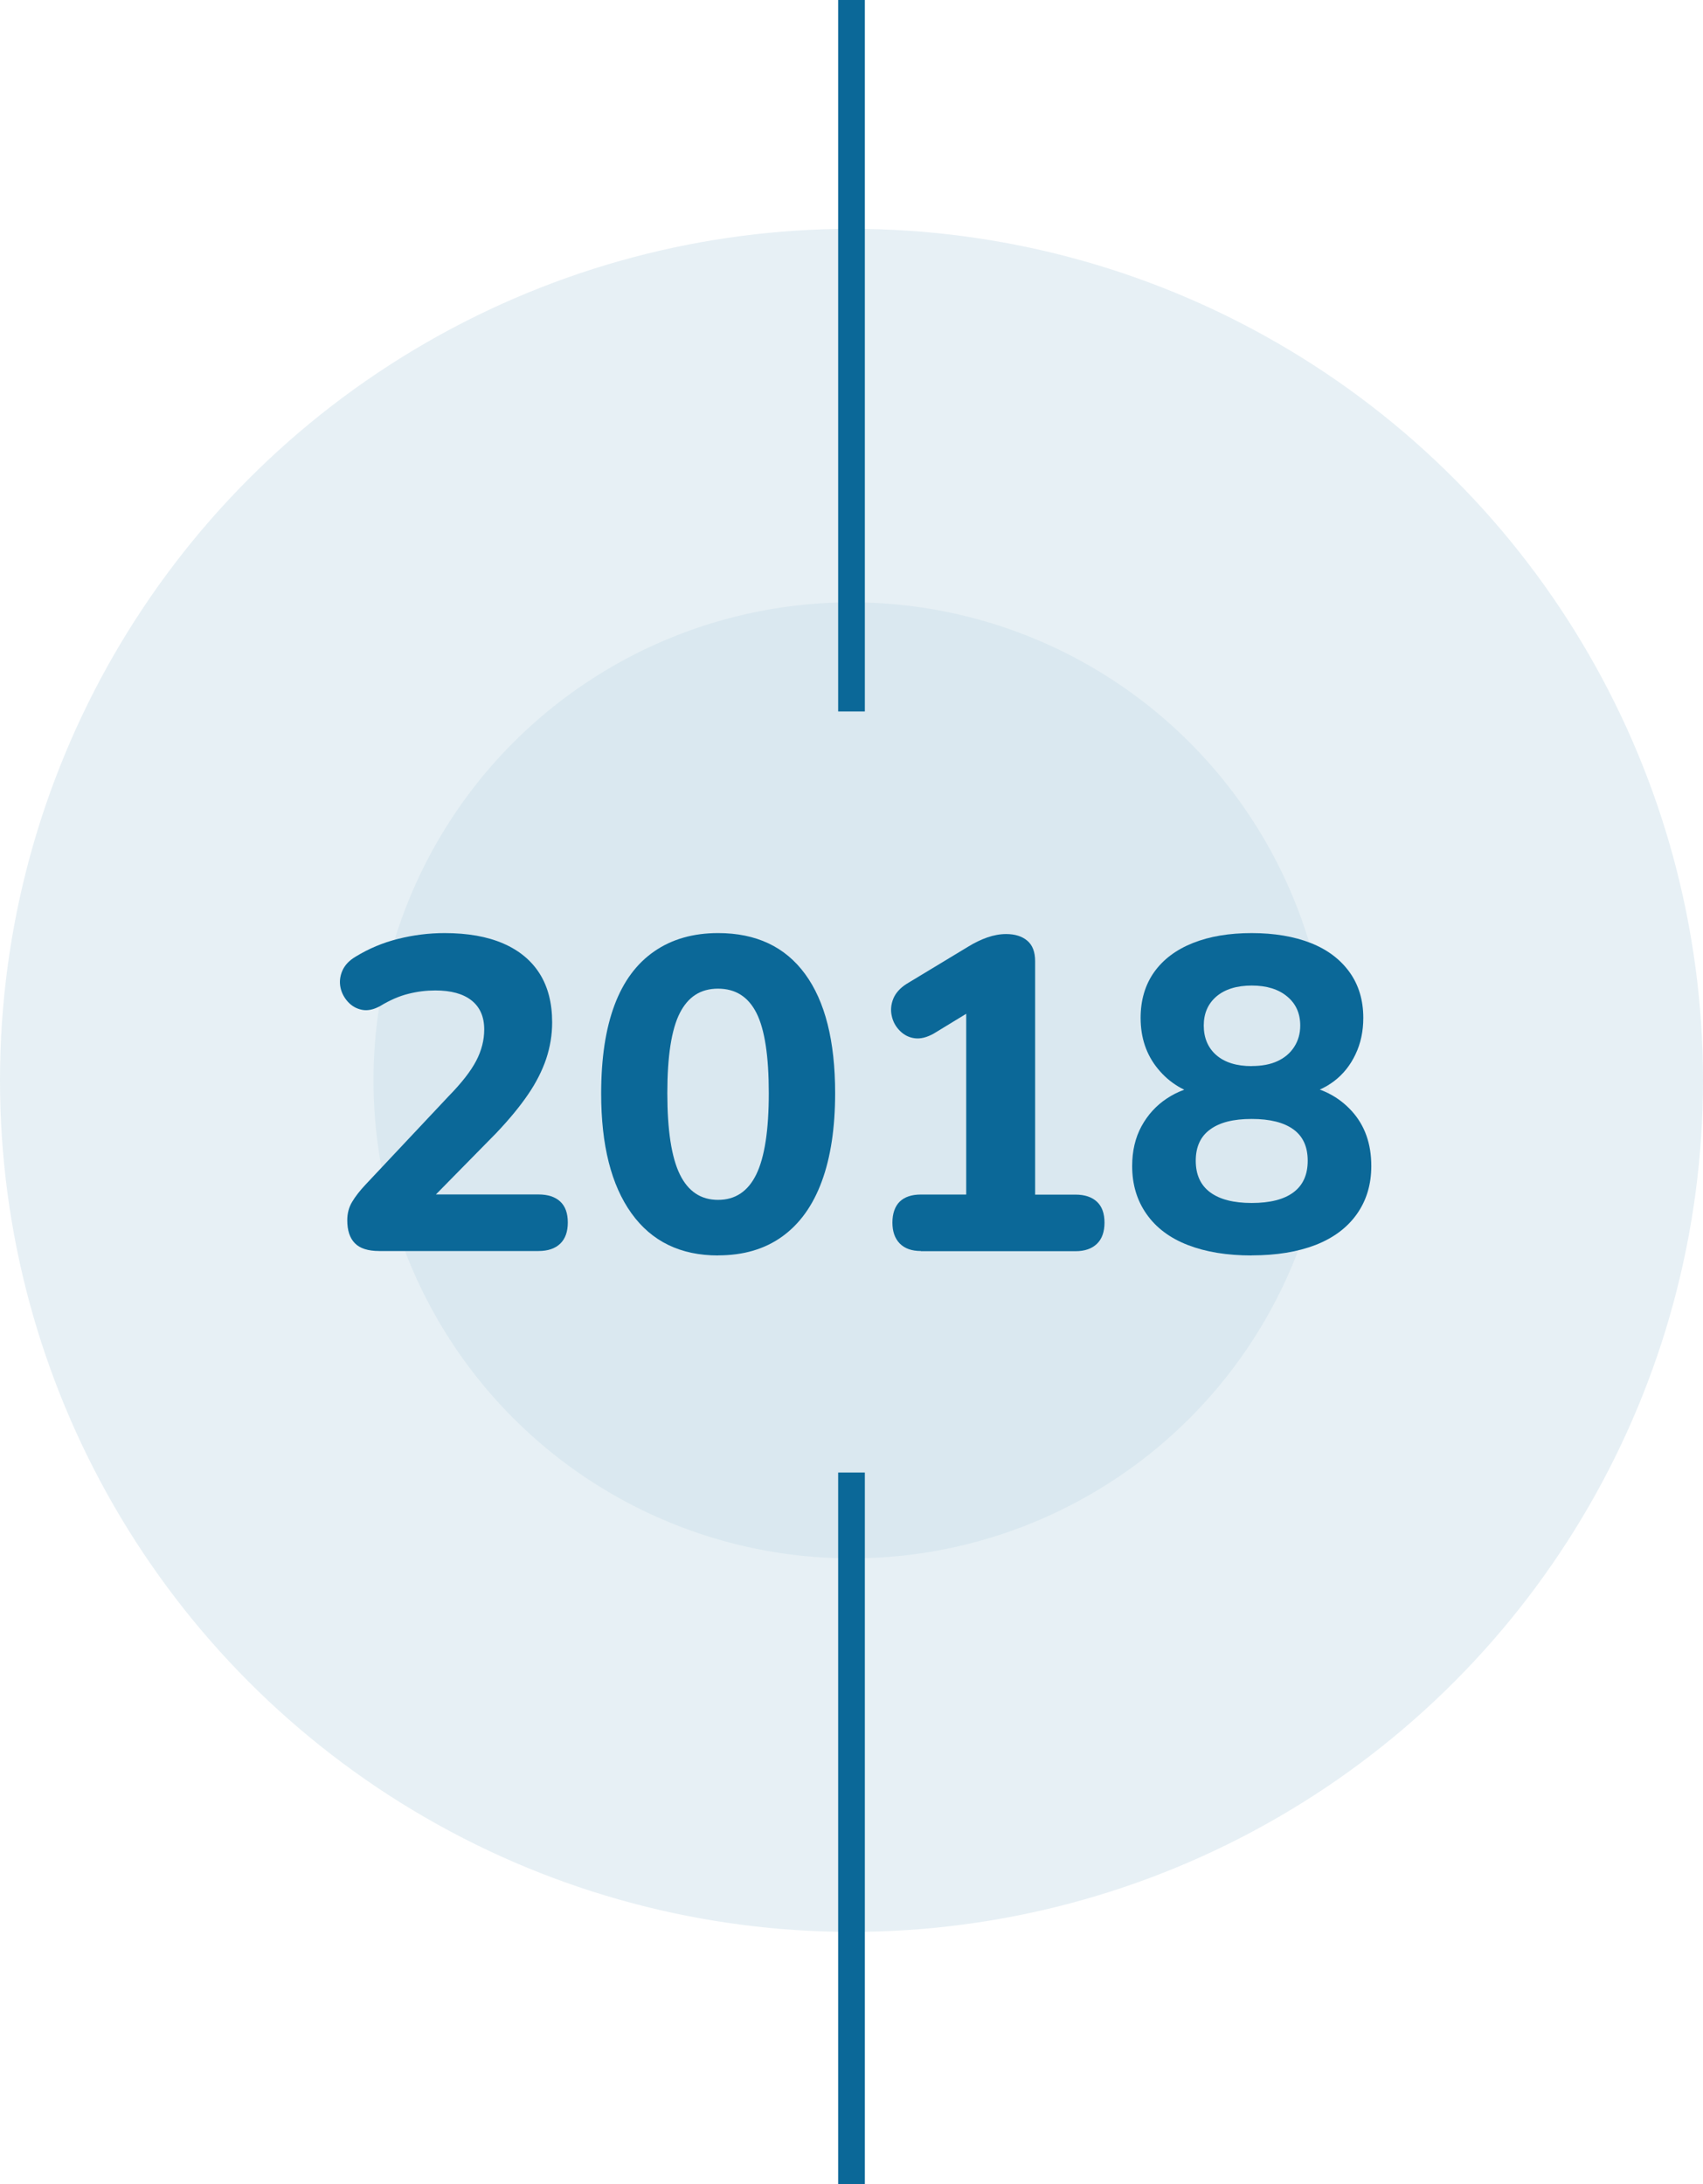 <?xml version="1.0" encoding="UTF-8"?>
<svg id="Livello_2" data-name="Livello 2" xmlns="http://www.w3.org/2000/svg" viewBox="0 0 191.5 245.58">
  <defs>
    <style>
      .cls-1 {
        opacity: .06;
      }

      .cls-2 {
        fill: #0b6898;
      }

      .cls-3 {
        opacity: .1;
      }
    </style>
  </defs>
  <g id="Livello_1-2" data-name="Livello 1">
    <g>
      <g class="cls-3">
        <circle class="cls-2" cx="95.75" cy="121.48" r="95.75"/>
      </g>
      <g class="cls-1">
        <circle class="cls-2" cx="95.75" cy="121.48" r="53.75"/>
      </g>
      <g>
        <path class="cls-2" d="M42.65,140.67c-1.27,0-2.18-.29-2.75-.88-.57-.58-.85-1.44-.85-2.58,0-.77.18-1.46.55-2.07.37-.62.87-1.26,1.5-1.93l9.35-9.95c1.47-1.5,2.5-2.83,3.1-3.98s.9-2.33.9-3.52c0-1.43-.48-2.52-1.43-3.27-.95-.75-2.31-1.12-4.07-1.12-1,0-2.01.12-3.03.38-1.02.25-2.08.71-3.18,1.38-.73.4-1.41.54-2.02.42-.62-.12-1.14-.41-1.58-.88-.43-.47-.72-1.01-.85-1.62-.13-.62-.07-1.24.2-1.88.27-.63.77-1.17,1.5-1.6,1.47-.9,3.06-1.57,4.78-2,1.72-.43,3.46-.65,5.22-.65,2.6,0,4.8.39,6.6,1.17,1.8.78,3.17,1.92,4.1,3.4.93,1.48,1.4,3.31,1.4,5.47,0,1.4-.23,2.77-.67,4.1-.45,1.33-1.13,2.68-2.05,4.02-.92,1.35-2.11,2.79-3.57,4.33l-8.75,8.9v-2h13.5c1.07,0,1.88.27,2.45.8s.85,1.32.85,2.35-.28,1.83-.85,2.38c-.57.55-1.38.83-2.45.83h-17.9Z"/>
        <path class="cls-2" d="M80.75,141.17c-4.23,0-7.48-1.58-9.75-4.75-2.27-3.17-3.4-7.65-3.4-13.45,0-3.97.5-7.28,1.5-9.95,1-2.67,2.49-4.68,4.48-6.05,1.98-1.37,4.38-2.05,7.17-2.05,4.27,0,7.53,1.53,9.78,4.6,2.25,3.07,3.38,7.53,3.38,13.4,0,3.9-.5,7.21-1.5,9.92-1,2.72-2.48,4.78-4.45,6.2-1.97,1.42-4.37,2.12-7.2,2.12ZM80.75,134.92c1.93,0,3.37-.96,4.3-2.88.93-1.92,1.4-4.96,1.4-9.12s-.46-7.17-1.38-9c-.92-1.83-2.36-2.75-4.33-2.75s-3.37.92-4.3,2.75c-.93,1.83-1.4,4.83-1.4,9s.47,7.21,1.4,9.12c.93,1.92,2.37,2.88,4.3,2.88Z"/>
        <path class="cls-2" d="M103.55,140.67c-1.03,0-1.82-.28-2.38-.85-.55-.57-.82-1.35-.82-2.35s.28-1.82.82-2.35c.55-.53,1.34-.8,2.38-.8h5.1v-22.55h3.65l-7.3,4.45c-.77.43-1.48.61-2.12.53-.65-.08-1.21-.36-1.68-.83-.47-.47-.78-1.02-.92-1.67-.15-.65-.09-1.3.17-1.95.27-.65.77-1.21,1.5-1.67l6.95-4.2c.7-.43,1.41-.77,2.12-1.02.72-.25,1.42-.38,2.12-.38,1,0,1.79.25,2.38.75s.88,1.27.88,2.3v26.25h4.55c1.03,0,1.83.27,2.4.8.57.53.85,1.32.85,2.35s-.28,1.83-.85,2.38c-.57.55-1.37.83-2.4.83h-17.4Z"/>
        <path class="cls-2" d="M140.75,141.17c-2.77,0-5.16-.39-7.17-1.17-2.02-.78-3.57-1.94-4.65-3.48-1.08-1.53-1.62-3.33-1.62-5.4,0-1.7.35-3.19,1.05-4.48.7-1.28,1.65-2.33,2.85-3.12,1.2-.8,2.57-1.3,4.1-1.5v1.25c-2.1-.47-3.8-1.49-5.1-3.08-1.3-1.58-1.95-3.49-1.95-5.73,0-2,.51-3.72,1.52-5.15,1.02-1.43,2.47-2.52,4.35-3.27,1.88-.75,4.09-1.12,6.62-1.12s4.78.38,6.65,1.12,3.32,1.84,4.35,3.27c1.03,1.43,1.55,3.15,1.55,5.15,0,1.5-.29,2.87-.88,4.1-.58,1.23-1.39,2.24-2.42,3.02-1.03.78-2.25,1.31-3.65,1.58v-1.15c2.3.33,4.18,1.31,5.65,2.92,1.47,1.62,2.2,3.68,2.2,6.18,0,2.07-.54,3.87-1.62,5.4-1.08,1.53-2.63,2.69-4.65,3.48-2.02.78-4.41,1.17-7.17,1.17ZM140.75,135.27c2.07,0,3.63-.4,4.7-1.2,1.07-.8,1.6-1.98,1.6-3.55s-.53-2.74-1.6-3.52c-1.07-.78-2.63-1.18-4.7-1.18s-3.59.39-4.67,1.18c-1.08.78-1.62,1.96-1.62,3.52s.54,2.75,1.62,3.55c1.08.8,2.64,1.2,4.67,1.2ZM140.75,119.87c1.13,0,2.1-.18,2.9-.55.8-.37,1.43-.9,1.88-1.6.45-.7.68-1.5.68-2.4,0-1.37-.49-2.46-1.47-3.27-.98-.82-2.31-1.23-3.98-1.23s-3.02.41-3.98,1.23c-.95.82-1.42,1.91-1.42,3.27s.47,2.51,1.42,3.33c.95.82,2.28,1.23,3.98,1.23Z"/>
      </g>
      <rect class="cls-2" x="94.25" y="165.58" width="3" height="80"/>
      <rect class="cls-2" x="94.25" width="3" height="80"/>
    </g>
  </g>
</svg>